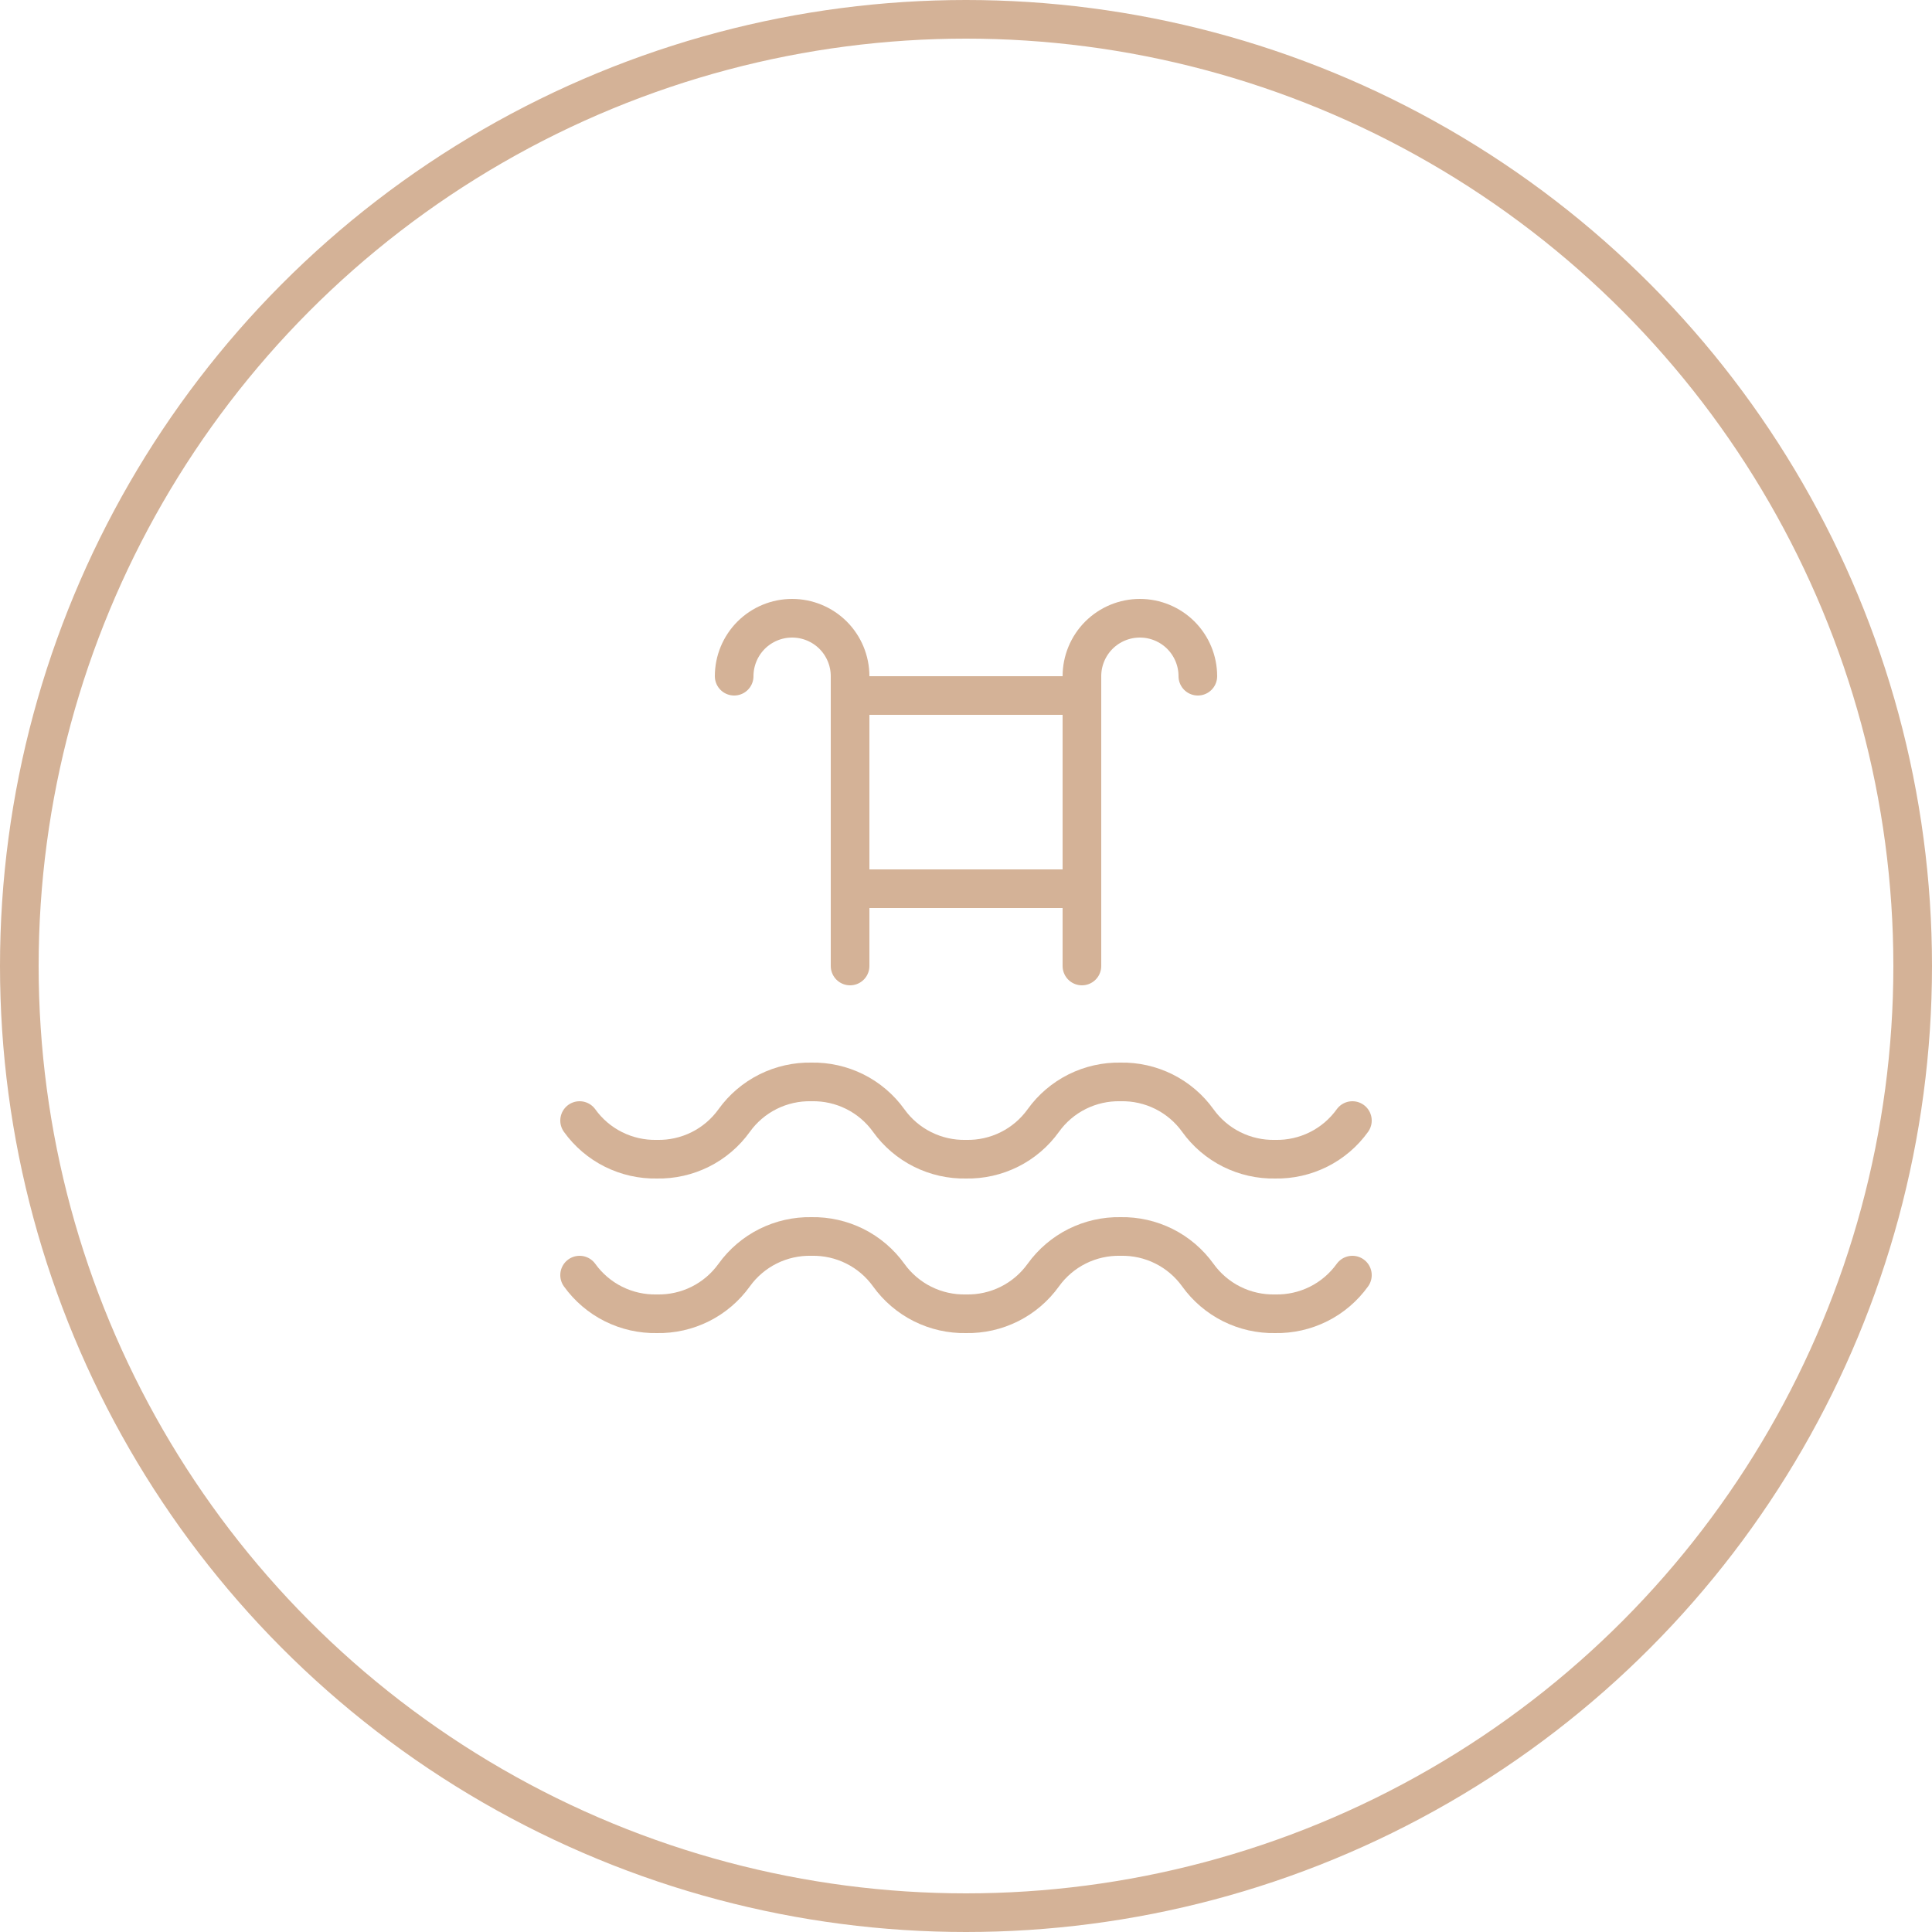 <?xml version="1.0" encoding="UTF-8"?> <svg xmlns="http://www.w3.org/2000/svg" width="50" height="50" viewBox="0 0 50 50" fill="none"><circle cx="25" cy="25" r="24.5" stroke="#D4B297"></circle><path d="M15 33C15.227 33.316 15.528 33.573 15.876 33.747C16.225 33.921 16.61 34.008 17 34C17.39 34.008 17.775 33.921 18.124 33.747C18.472 33.573 18.773 33.316 19 33C19.227 32.684 19.528 32.427 19.876 32.253C20.225 32.079 20.61 31.992 21 32C21.39 31.992 21.775 32.079 22.124 32.253C22.472 32.427 22.773 32.684 23 33C23.227 33.316 23.528 33.573 23.876 33.747C24.225 33.921 24.61 34.008 25 34C25.39 34.008 25.775 33.921 26.124 33.747C26.472 33.573 26.773 33.316 27 33C27.227 32.684 27.528 32.427 27.876 32.253C28.225 32.079 28.61 31.992 29 32C29.39 31.992 29.775 32.079 30.124 32.253C30.472 32.427 30.773 32.684 31 33C31.227 33.316 31.528 33.573 31.876 33.747C32.225 33.921 32.611 34.008 33 34C33.389 34.008 33.775 33.921 34.124 33.747C34.472 33.573 34.773 33.316 35 33M15 29C15.227 29.317 15.528 29.573 15.876 29.747C16.225 29.921 16.61 30.008 17 30C17.39 30.008 17.775 29.921 18.124 29.747C18.472 29.573 18.773 29.317 19 29C19.227 28.683 19.528 28.427 19.876 28.253C20.225 28.079 20.61 27.992 21 28C21.39 27.992 21.775 28.079 22.124 28.253C22.472 28.427 22.773 28.683 23 29C23.227 29.317 23.528 29.573 23.876 29.747C24.225 29.921 24.61 30.008 25 30C25.39 30.008 25.775 29.921 26.124 29.747C26.472 29.573 26.773 29.317 27 29C27.227 28.683 27.528 28.427 27.876 28.253C28.225 28.079 28.61 27.992 29 28C29.39 27.992 29.775 28.079 30.124 28.253C30.472 28.427 30.773 28.683 31 29C31.227 29.317 31.528 29.573 31.876 29.747C32.225 29.921 32.611 30.008 33 30C33.389 30.008 33.775 29.921 34.124 29.747C34.472 29.573 34.773 29.317 35 29M28 25V17.5C28 17.102 28.158 16.721 28.439 16.439C28.721 16.158 29.102 16 29.5 16C29.898 16 30.279 16.158 30.561 16.439C30.842 16.721 31 17.102 31 17.5M22 25V17.5C22 17.102 21.842 16.721 21.561 16.439C21.279 16.158 20.898 16 20.5 16C20.102 16 19.721 16.158 19.439 16.439C19.158 16.721 19 17.102 19 17.5M28 18H22M22 23H28" stroke="#D4B297" stroke-linecap="round" stroke-linejoin="round"></path></svg> 